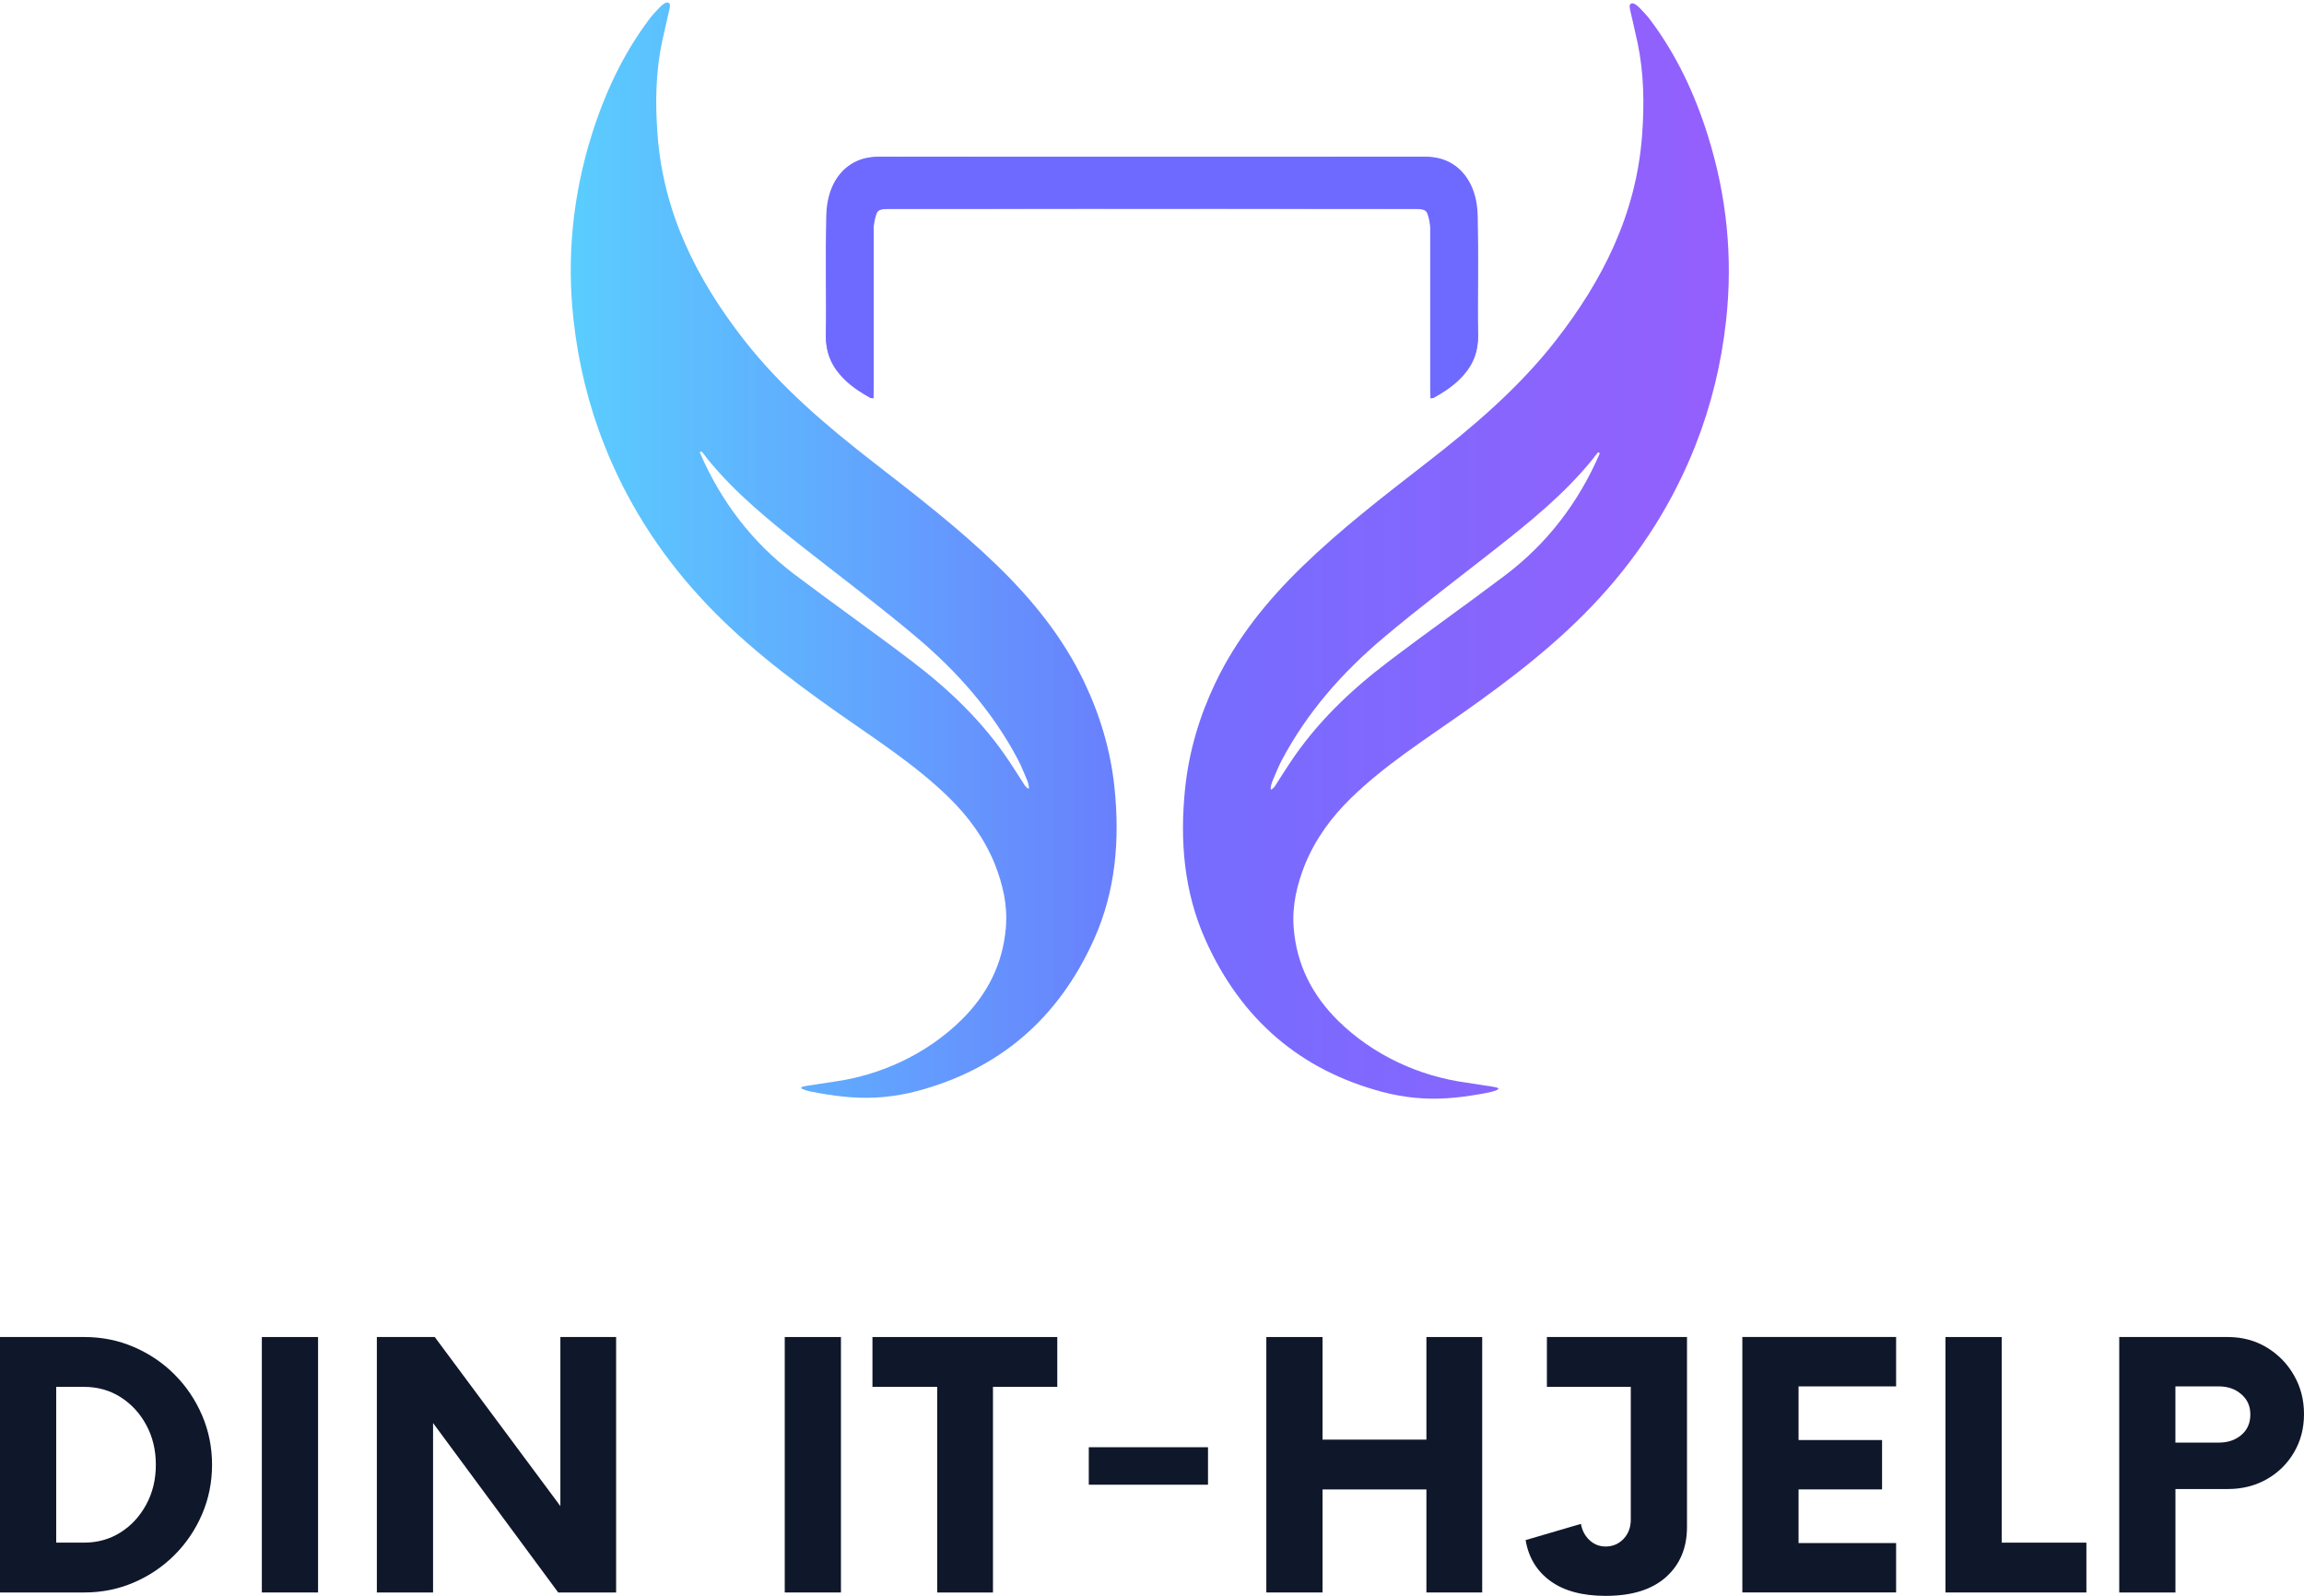 <?xml version="1.0" encoding="UTF-8"?><svg id="Layer_1" xmlns="http://www.w3.org/2000/svg" xmlns:xlink="http://www.w3.org/1999/xlink" viewBox="0 0 596.83 413.45"><defs><clipPath id="clippath"><rect x="147.85" y=".65" width="142.67" height="284" fill="none"/></clipPath><clipPath id="clippath-1"><path d="M215.79,280.27c12.29-1.65,24.28-7.18,33.27-16.04,6.59-6.49,10.76-14.42,11.51-24.07.45-5.75-.81-11.08-2.93-16.45-2.76-6.69-6.86-12.23-11.81-17.07-8.77-8.57-19.01-15.07-28.91-22.05-12.72-8.96-25.09-18.41-35.71-30.04-10.57-11.57-18.94-24.69-24.76-39.5-4.07-10.36-6.66-21.09-7.89-32.24-1.8-16.36-.16-32.29,4.72-47.88,3.38-10.78,8.11-20.89,14.85-29.89.86-1.15,1.86-2.21,2.86-3.23.9-.91,2.19-1.81,2.57-.53.03.08-.12,1.01-.12,1.01,0,0-1.32,5.65-1.93,8.5-1.69,7.97-1.79,16.05-1.18,24.14,1.53,20.34,10.2,37.47,22.31,53.02,9.7,12.45,21.55,22.46,33.82,31.98,10.91,8.48,21.87,16.9,31.84,26.58,9.08,8.81,17.01,18.55,22.56,30.19,4.11,8.62,6.82,17.66,7.83,27.27,1.42,13.6.32,26.87-5.29,39.37-9.24,20.6-24.62,33.71-45.85,39.33-5.56,1.47-11.25,2.02-16.97,1.61-2.57-.18-5.36-.53-8.57-1.11-2.01-.36-2.21-.42-2.21-.42-3.58-.88-2.11-1.22-.95-1.42M266.18,202.41s0-.02-.01-.03c-.81-1.85-1.51-3.76-2.45-5.54-6.61-12.54-15.79-22.89-26.38-31.82-9.47-7.98-19.38-15.42-29.11-23.07-8.86-6.97-17.62-14.06-24.87-22.92-.35-.44-.68-.9-1.03-1.35-.16-.2-.33-.41-.5-.61-.22-.26-.61,0-.48.32l.03.07c5.5,12.63,13.57,23.14,24.34,31.29,10.07,7.61,20.39,14.87,30.43,22.51,9.76,7.41,18.6,15.84,25.48,26.28,1.31,1.98,2.59,3.99,3.87,6.01,1.52,1.69.93.06.9-.43,0-.02,0-.04-.01-.05-.07-.21-.15-.43-.22-.66Z" fill="none"/></clipPath><linearGradient id="linear-gradient" x1="-1743.68" y1="-3553.61" x2="-1032.35" y2="-3553.61" gradientTransform="translate(496.58 -568.37) scale(.2 -.2)" gradientUnits="userSpaceOnUse"><stop offset="0" stop-color="#5acdfe"/><stop offset="0" stop-color="#5acdfe"/><stop offset=".02" stop-color="#5accfe"/><stop offset=".02" stop-color="#5accfe"/><stop offset=".03" stop-color="#5acbfe"/><stop offset=".04" stop-color="#5bcafe"/><stop offset=".05" stop-color="#5bcafe"/><stop offset=".05" stop-color="#5bc9fe"/><stop offset=".06" stop-color="#5bc9fe"/><stop offset=".07" stop-color="#5bc8fe"/><stop offset=".08" stop-color="#5bc7fe"/><stop offset=".09" stop-color="#5bc7fe"/><stop offset=".09" stop-color="#5bc6fe"/><stop offset=".1" stop-color="#5bc6fe"/><stop offset=".11" stop-color="#5bc5fe"/><stop offset=".12" stop-color="#5cc5fe"/><stop offset=".12" stop-color="#5cc4fe"/><stop offset=".13" stop-color="#5cc3fe"/><stop offset=".14" stop-color="#5cc3fe"/><stop offset=".15" stop-color="#5cc2fe"/><stop offset=".16" stop-color="#5cc2fe"/><stop offset=".16" stop-color="#5cc1fe"/><stop offset=".17" stop-color="#5cc0fe"/><stop offset=".18" stop-color="#5cc0fe"/><stop offset=".19" stop-color="#5dbffe"/><stop offset=".2" stop-color="#5dbffe"/><stop offset=".2" stop-color="#5dbefe"/><stop offset=".21" stop-color="#5dbdfe"/><stop offset=".22" stop-color="#5dbdfe"/><stop offset=".23" stop-color="#5dbcfe"/><stop offset=".23" stop-color="#5dbcfe"/><stop offset=".24" stop-color="#5dbbfe"/><stop offset=".25" stop-color="#5dbbfe"/><stop offset=".26" stop-color="#5ebafe"/><stop offset=".27" stop-color="#5eb9fe"/><stop offset=".27" stop-color="#5eb9fe"/><stop offset=".28" stop-color="#5eb8fe"/><stop offset=".29" stop-color="#5eb8fe"/><stop offset=".3" stop-color="#5eb7fe"/><stop offset=".3" stop-color="#5eb6fe"/><stop offset=".31" stop-color="#5eb6fe"/><stop offset=".32" stop-color="#5eb5fe"/><stop offset=".33" stop-color="#5fb5fe"/><stop offset=".34" stop-color="#5fb4fe"/><stop offset=".34" stop-color="#5fb3fe"/><stop offset=".35" stop-color="#5fb3fe"/><stop offset=".36" stop-color="#5fb2fe"/><stop offset=".37" stop-color="#5fb2fe"/><stop offset=".38" stop-color="#5fb1fe"/><stop offset=".38" stop-color="#5fb1fe"/><stop offset=".39" stop-color="#5fb0fe"/><stop offset=".4" stop-color="#60affe"/><stop offset=".41" stop-color="#60affe"/><stop offset=".41" stop-color="#60aefe"/><stop offset=".42" stop-color="#60aefe"/><stop offset=".43" stop-color="#60adfe"/><stop offset=".44" stop-color="#60acfe"/><stop offset=".45" stop-color="#60acfe"/><stop offset=".45" stop-color="#60abfe"/><stop offset=".46" stop-color="#60abfe"/><stop offset=".47" stop-color="#61aafe"/><stop offset=".48" stop-color="#61a9fe"/><stop offset=".48" stop-color="#61a9fe"/><stop offset=".49" stop-color="#61a8fe"/><stop offset=".5" stop-color="#61a8fe"/><stop offset=".51" stop-color="#61a7fe"/><stop offset=".52" stop-color="#61a6fe"/><stop offset=".52" stop-color="#61a6fe"/><stop offset=".53" stop-color="#61a5fe"/><stop offset=".54" stop-color="#62a5fe"/><stop offset=".55" stop-color="#62a4fe"/><stop offset=".55" stop-color="#62a3fe"/><stop offset=".56" stop-color="#62a3fe"/><stop offset=".57" stop-color="#62a2fe"/><stop offset=".58" stop-color="#62a1fe"/><stop offset=".59" stop-color="#62a1fe"/><stop offset=".59" stop-color="#62a0fe"/><stop offset=".6" stop-color="#639ffe"/><stop offset=".61" stop-color="#639ffe"/><stop offset=".62" stop-color="#639efe"/><stop offset=".62" stop-color="#639dfe"/><stop offset=".63" stop-color="#639dfe"/><stop offset=".64" stop-color="#639cfe"/><stop offset=".65" stop-color="#639cfe"/><stop offset=".66" stop-color="#649bfe"/><stop offset=".66" stop-color="#649afe"/><stop offset=".67" stop-color="#649afe"/><stop offset=".68" stop-color="#6499fe"/><stop offset=".69" stop-color="#6498fe"/><stop offset=".7" stop-color="#6498fe"/><stop offset=".7" stop-color="#6497fe"/><stop offset=".71" stop-color="#6496fe"/><stop offset=".72" stop-color="#6596fe"/><stop offset=".73" stop-color="#6595fe"/><stop offset=".73" stop-color="#6595fd"/><stop offset=".74" stop-color="#6594fd"/><stop offset=".75" stop-color="#6593fd"/><stop offset=".76" stop-color="#6593fd"/><stop offset=".77" stop-color="#6592fd"/><stop offset=".77" stop-color="#6591fd"/><stop offset=".78" stop-color="#6691fd"/><stop offset=".79" stop-color="#6690fd"/><stop offset=".8" stop-color="#668ffd"/><stop offset=".8" stop-color="#668ffd"/><stop offset=".81" stop-color="#668efd"/><stop offset=".82" stop-color="#668efd"/><stop offset=".83" stop-color="#668dfd"/><stop offset=".84" stop-color="#668cfd"/><stop offset=".84" stop-color="#678cfd"/><stop offset=".85" stop-color="#678bfd"/><stop offset=".86" stop-color="#678afd"/><stop offset=".87" stop-color="#678afd"/><stop offset=".88" stop-color="#6789fd"/><stop offset=".88" stop-color="#6788fd"/><stop offset=".89" stop-color="#6788fd"/><stop offset=".9" stop-color="#6787fd"/><stop offset=".91" stop-color="#6886fd"/><stop offset=".91" stop-color="#6886fd"/><stop offset=".92" stop-color="#6885fd"/><stop offset=".93" stop-color="#6885fd"/><stop offset=".94" stop-color="#6884fd"/><stop offset=".95" stop-color="#6883fd"/><stop offset=".95" stop-color="#6883fd"/><stop offset=".96" stop-color="#6882fd"/><stop offset=".97" stop-color="#6981fd"/><stop offset=".98" stop-color="#6981fd"/><stop offset=".98" stop-color="#6980fd"/><stop offset="1" stop-color="#697ffd"/></linearGradient><clipPath id="clippath-2"><rect x="305.18" y=".65" width="142.67" height="285.33" fill="none"/></clipPath><clipPath id="clippath-3"><path d="M379.9,280.49c-12.29-1.65-24.28-7.18-33.27-16.04-6.59-6.49-10.76-14.42-11.51-24.07-.45-5.74.81-11.08,2.93-16.44,2.76-6.69,6.86-12.23,11.81-17.08,8.77-8.57,19.01-15.07,28.91-22.05,12.72-8.96,25.09-18.41,35.71-30.04,10.57-11.57,18.94-24.7,24.76-39.51,4.07-10.36,6.66-21.08,7.89-32.24,1.8-16.36.16-32.3-4.72-47.88-3.38-10.78-8.11-20.89-14.85-29.89-.86-1.15-1.86-2.21-2.86-3.23-.9-.91-2.19-1.81-2.57-.53-.03.08.12,1.01.12,1.01,0,0,1.32,5.66,1.93,8.51,1.69,7.97,1.79,16.05,1.18,24.14-1.53,20.34-10.2,37.47-22.31,53.02-9.7,12.45-21.55,22.46-33.82,31.98-10.91,8.47-21.87,16.9-31.84,26.58-9.08,8.81-17.01,18.55-22.56,30.19-4.11,8.62-6.82,17.66-7.83,27.28-1.42,13.6-.32,26.87,5.29,39.37,9.24,20.6,24.62,33.71,45.85,39.33,5.56,1.47,11.25,2.02,16.97,1.61,2.57-.18,5.36-.53,8.57-1.11,2.01-.36,2.21-.42,2.21-.42,3.58-.88,2.11-1.22.95-1.42M329.51,202.63s0-.02.01-.03c.81-1.84,1.51-3.76,2.45-5.53,6.61-12.54,15.79-22.89,26.38-31.82,9.47-7.99,19.38-15.42,29.11-23.08,8.86-6.97,17.62-14.06,24.87-22.92.35-.43.68-.9,1.03-1.34.16-.21.33-.41.5-.61.22-.26.61,0,.48.32l-.03.08c-5.5,12.62-13.57,23.14-24.34,31.29-10.07,7.61-20.39,14.87-30.43,22.51-9.76,7.41-18.6,15.84-25.48,26.28-1.31,1.98-2.59,4-3.87,6.01-1.52,1.69-.93.06-.9-.43,0-.02,0-.03.01-.05.07-.21.15-.43.22-.67Z" fill="none"/></clipPath><linearGradient id="linear-gradient-2" x1="-955" y1="-3554.76" x2="-243.68" y2="-3554.76" gradientTransform="translate(496.58 -568.37) scale(.2 -.2)" gradientUnits="userSpaceOnUse"><stop offset="0" stop-color="#756dfe"/><stop offset=".03" stop-color="#756dfe"/><stop offset=".05" stop-color="#766cfe"/><stop offset=".06" stop-color="#776cfe"/><stop offset=".08" stop-color="#776cfe"/><stop offset=".09" stop-color="#786cfe"/><stop offset=".11" stop-color="#786cfe"/><stop offset=".12" stop-color="#796bfe"/><stop offset=".14" stop-color="#796bfe"/><stop offset=".16" stop-color="#7a6bfe"/><stop offset=".17" stop-color="#7a6bfe"/><stop offset=".19" stop-color="#7b6afe"/><stop offset=".2" stop-color="#7b6afe"/><stop offset=".22" stop-color="#7c6afe"/><stop offset=".23" stop-color="#7c6afe"/><stop offset=".25" stop-color="#7d6afe"/><stop offset=".27" stop-color="#7d69fe"/><stop offset=".28" stop-color="#7e69fe"/><stop offset=".3" stop-color="#7e69fe"/><stop offset=".31" stop-color="#7f69fe"/><stop offset=".33" stop-color="#7f69fe"/><stop offset=".34" stop-color="#8068fe"/><stop offset=".36" stop-color="#8068fe"/><stop offset=".38" stop-color="#8168fe"/><stop offset=".39" stop-color="#8168fe"/><stop offset=".41" stop-color="#8267fe"/><stop offset=".42" stop-color="#8267fe"/><stop offset=".44" stop-color="#8367fe"/><stop offset=".45" stop-color="#8367fe"/><stop offset=".47" stop-color="#8467fe"/><stop offset=".48" stop-color="#8466fd"/><stop offset=".5" stop-color="#8566fd"/><stop offset=".52" stop-color="#8566fd"/><stop offset=".53" stop-color="#8666fd"/><stop offset=".55" stop-color="#8665fd"/><stop offset=".56" stop-color="#8765fd"/><stop offset=".58" stop-color="#8765fd"/><stop offset=".59" stop-color="#8865fd"/><stop offset=".61" stop-color="#8865fd"/><stop offset=".62" stop-color="#8964fd"/><stop offset=".64" stop-color="#8964fd"/><stop offset=".66" stop-color="#8a64fd"/><stop offset=".67" stop-color="#8a64fd"/><stop offset=".69" stop-color="#8b64fd"/><stop offset=".7" stop-color="#8b63fd"/><stop offset=".72" stop-color="#8c63fd"/><stop offset=".73" stop-color="#8c63fd"/><stop offset=".75" stop-color="#8d63fd"/><stop offset=".77" stop-color="#8d62fd"/><stop offset=".78" stop-color="#8e62fd"/><stop offset=".8" stop-color="#8e62fd"/><stop offset=".81" stop-color="#8f62fd"/><stop offset=".83" stop-color="#8f62fd"/><stop offset=".84" stop-color="#9061fd"/><stop offset=".86" stop-color="#9061fd"/><stop offset=".88" stop-color="#9161fd"/><stop offset=".89" stop-color="#9161fd"/><stop offset=".91" stop-color="#9261fd"/><stop offset=".92" stop-color="#9260fd"/><stop offset=".94" stop-color="#9360fd"/><stop offset=".95" stop-color="#9360fd"/><stop offset=".97" stop-color="#9460fd"/><stop offset=".98" stop-color="#945ffd"/><stop offset="1" stop-color="#955ffd"/></linearGradient></defs><g clip-path="url(#clippath)"><g clip-path="url(#clippath-1)"><path d="M147.85,0v284.7h142.27V0h-142.27Z" fill="url(#linear-gradient)"/></g></g><g clip-path="url(#clippath-2)"><g clip-path="url(#clippath-3)"><path d="M305.58.23v284.7h142.27V.23h-142.27Z" fill="url(#linear-gradient-2)"/></g></g><path d="M226.24,92.77v10.51c-3.46-1.66-6.28-3.79-8.73-6.46-2.49-2.72-3.57-5.96-3.56-9.71.05-10.28-.09-20.56.07-30.83.08-5.03,1.42-9.71,5.48-13.03,2.36-1.92,5.1-2.63,8.07-2.63,45.82.01,91.65.01,137.47.02,2.27,0,4.59-.15,6.8.25,5.65,1.02,9.49,5.07,10.36,11.6.66,4.9.56,9.91.63,14.88.07,6.13-.34,12.28.01,18.38.42,7.19-2.96,11.81-8.33,15.44-1.03.7-2.1,1.3-3.17,1.93-.14.08-.35.01-.77.01-.03-.68-.09-1.34-.09-2,0-13.79,0-27.58,0-41.37,0-.58.02-1.15,0-1.72-.15-3.17-.85-3.94-3.89-3.94-28.54-.02-57.08-.03-85.61-.03-16.92,0-33.83.02-50.74.04-2.75,0-3,.14-3.64,2.91-.27,1.17-.35,2.4-.36,3.6-.02,10.66,0,21.32,0,32.18Z" fill="#6f6aff"/><path d="M370.59,92.77c0,3.51,0,6.82,0,10.51,3.46-1.66,6.28-3.79,8.73-6.46,2.49-2.72,3.57-5.96,3.55-9.71-.05-10.28.09-20.56-.07-30.83-.08-5.03-1.42-9.71-5.48-13.03-2.36-1.92-5.11-2.63-8.07-2.63-45.82.01-91.65.01-137.47.02-2.27,0-4.59-.15-6.81.25-5.65,1.02-9.49,5.07-10.36,11.6-.65,4.9-.56,9.91-.62,14.88-.07,6.13.34,12.28-.02,18.38-.42,7.19,2.96,11.81,8.33,15.44,1.03.7,2.1,1.3,3.17,1.93.14.08.35.01.77.01.03-.68.08-1.34.08-2,0-13.79,0-27.58,0-41.37,0-.58-.02-1.15.01-1.72.15-3.17.85-3.94,3.89-3.94,28.54-.02,57.08-.03,85.62-.03,16.91,0,33.83.02,50.74.04,2.74,0,2.99.14,3.64,2.91.27,1.17.35,2.4.36,3.6.02,10.66,0,21.32,0,32.18Z" fill="#6f6aff"/><path d="M0,412.57v-66.18h21.84c4.56,0,8.84.86,12.84,2.59,4.01,1.73,7.52,4.1,10.53,7.12,3.02,3.02,5.39,6.53,7.12,10.54,1.73,4.01,2.6,8.29,2.6,12.84s-.87,8.84-2.6,12.85c-1.73,4.01-4.1,7.51-7.12,10.53-3.01,3.02-6.52,5.39-10.53,7.12-4.01,1.73-8.29,2.59-12.84,2.59H0ZM14.56,399.66h7.17c3.53,0,6.69-.88,9.48-2.64,2.8-1.77,5.02-4.18,6.67-7.23,1.66-3.05,2.49-6.49,2.49-10.31s-.83-7.26-2.49-10.31c-1.65-3.05-3.88-5.46-6.67-7.22-2.79-1.77-5.95-2.65-9.48-2.65h-7.17v40.37Z" fill="#0f172a"/><path d="M67.83,412.57v-66.18h14.56v66.18h-14.56Z" fill="#0f172a"/><path d="M145.15,346.39h14.45v66.18h-15l-32.42-43.9v43.9h-14.56v-66.18h15l32.54,43.8v-43.8Z" fill="#0f172a"/><path d="M203.28,412.57v-66.18h14.56v66.18h-14.56Z" fill="#0f172a"/><path d="M273.88,346.39v12.91h-16.66v53.28h-14.45v-53.28h-16.77v-12.91h47.88Z" fill="#0f172a"/><path d="M282.04,384.65v-9.71h30.88v9.71h-30.88Z" fill="#0f172a"/><path d="M369.5,346.39h14.45v66.18h-14.45v-26.69h-26.91v26.69h-14.56v-66.18h14.56v26.58h26.91v-26.58Z" fill="#0f172a"/><path d="M437,346.39v49.19c0,5.44-1.82,9.78-5.46,13.02-3.64,3.24-8.84,4.85-15.61,4.85-6.03,0-10.8-1.29-14.33-3.86-3.53-2.58-5.66-6.11-6.4-10.59l14.33-4.2c.29,1.69,1.03,3.09,2.2,4.2,1.18,1.11,2.58,1.66,4.2,1.66,1.84,0,3.39-.66,4.64-1.98,1.25-1.33,1.87-2.98,1.87-4.97v-34.42h-21.73v-12.91h36.29Z" fill="#0f172a"/><path d="M491.17,359.18h-25.27v13.9h21.63v12.79h-21.63v13.9h25.27v12.79h-39.83v-66.18h39.83v12.79Z" fill="#0f172a"/><path d="M518.52,399.66h21.94v12.91h-36.5v-66.18h14.56v53.28Z" fill="#0f172a"/><path d="M577.09,346.39c3.75,0,7.11.9,10.09,2.7,2.98,1.8,5.34,4.21,7.06,7.23,1.73,3.01,2.59,6.35,2.59,10.04s-.86,6.98-2.59,9.92-4.08,5.26-7.06,6.95c-2.98,1.69-6.34,2.54-10.09,2.54h-13.56v26.8h-14.56v-66.18h28.12ZM574.77,373.74c2.35,0,4.3-.66,5.84-1.98,1.55-1.32,2.32-3.09,2.32-5.3s-.78-3.88-2.32-5.23c-1.54-1.36-3.49-2.05-5.84-2.05h-11.25v14.56h11.25Z" fill="#0f172a"/></svg>